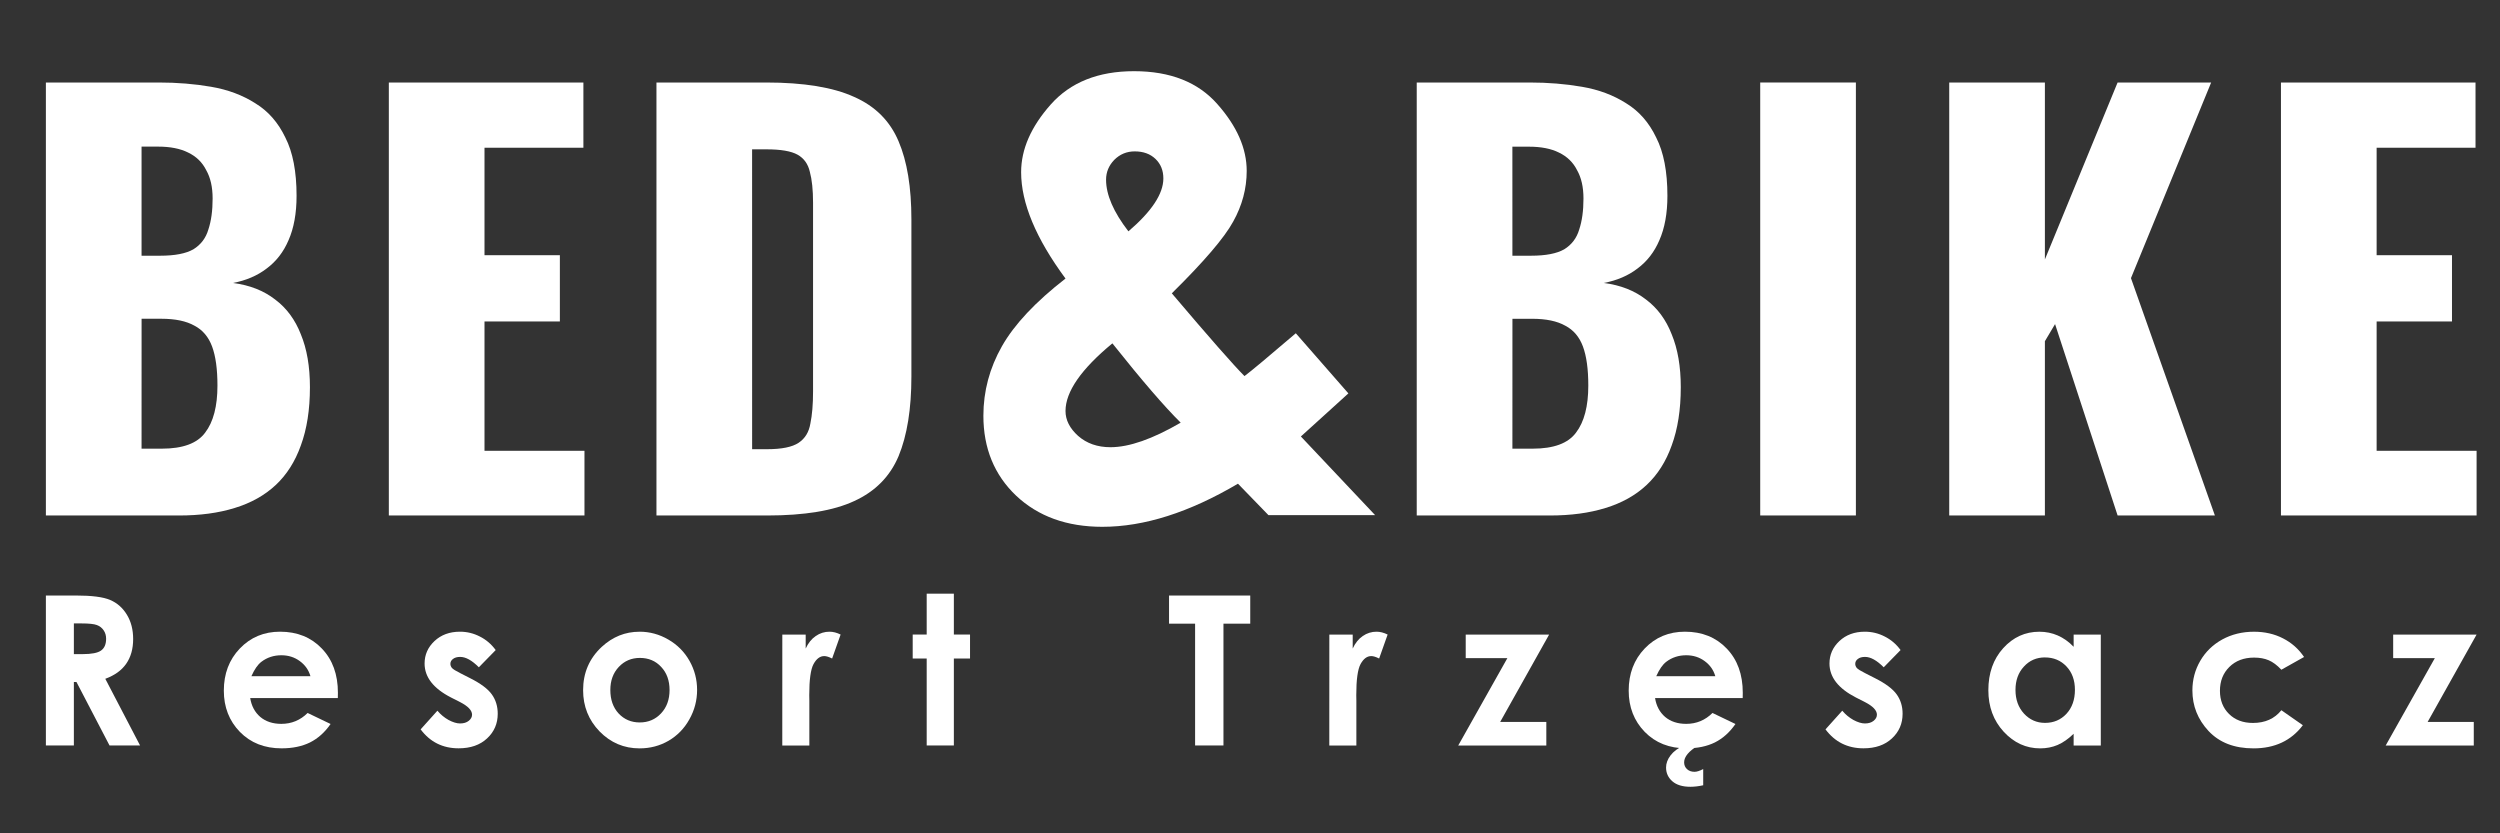 <?xml version="1.0" encoding="UTF-8" standalone="no"?>
<!-- Created with Inkscape (http://www.inkscape.org/) -->

<svg
   width="300"
   height="100"
   viewBox="0 0 79.375 26.458"
   version="1.1"
   id="svg5"
   xml:space="preserve"
   xmlns:xlink="http://www.w3.org/1999/xlink"
   xmlns="http://www.w3.org/2000/svg"
   xmlns:svg="http://www.w3.org/2000/svg"><rect x="0" y="0" width="79.375" height="26.458" fill="#333333" stroke="none"/><defs
     id="defs2"><linearGradient
       id="linearGradient22203"><stop
         style="stop-color:#cd843e;stop-opacity:1;"
         offset="0"
         id="stop22199" /><stop
         style="stop-color:#dfa539;stop-opacity:1;"
         offset="1"
         id="stop22201" /></linearGradient><linearGradient
       id="linearGradient6240"><stop
         style="stop-color:#a3383d;stop-opacity:1;"
         offset="0"
         id="stop6236" /><stop
         style="stop-color:#cd8349;stop-opacity:1;"
         offset="1"
         id="stop6238" /></linearGradient><filter
       height="1.435"
       y="-0.217"
       width="1.211"
       x="-0.106"
       style="color-interpolation-filters:sRGB"
       id="filter1995"><feGaussianBlur
         stdDeviation="3"
         result="result10"
         id="feGaussianBlur1977" /><feBlend
         in2="result10"
         mode="normal"
         in="result10"
         result="fbSourceGraphic"
         id="feBlend1979" /><feGaussianBlur
         stdDeviation="3"
         result="result8"
         in="fbSourceGraphic"
         id="feGaussianBlur1981" /><feTurbulence
         seed="0"
         result="result7"
         type="fractalNoise"
         numOctaves="1"
         baseFrequency="0.2"
         id="feTurbulence1983" /><feComposite
         in2="result8"
         result="result6"
         operator="in"
         in="result8"
         id="feComposite1985" /><feDisplacementMap
         in2="result6"
         in="result7"
         xChannelSelector="R"
         yChannelSelector="G"
         scale="50"
         result="result4"
         id="feDisplacementMap1987" /><feComposite
         in2="result4"
         result="result2"
         operator="arithmetic"
         in="result8"
         k1="1"
         k3="1"
         id="feComposite1989"
         k2="0"
         k4="0" /><feComposite
         in2="result2"
         result="fbSourceGraphic"
         in="fbSourceGraphic"
         operator="in"
         id="feComposite1991" /><feDisplacementMap
         in2="result4"
         yChannelSelector="G"
         scale="50"
         xChannelSelector="R"
         id="feDisplacementMap1993" /></filter><linearGradient
       xlink:href="#linearGradient6240"
       id="linearGradient3625"
       gradientUnits="userSpaceOnUse"
       gradientTransform="translate(-292.899,160.742)"
       x1="-1286.393"
       y1="39.155"
       x2="-1286.393"
       y2="16.268" /><linearGradient
       xlink:href="#linearGradient22203"
       id="linearGradient3627"
       gradientUnits="userSpaceOnUse"
       gradientTransform="translate(-282.583,160.742)"
       x1="-1279.478"
       y1="13.245"
       x2="-1279.478"
       y2="-1.584" /><linearGradient
       xlink:href="#linearGradient6240"
       id="linearGradient832-7"
       gradientUnits="userSpaceOnUse"
       gradientTransform="matrix(0.346,0,0,0.346,481.226,16.196)"
       x1="-1286.393"
       y1="39.155"
       x2="-1286.393"
       y2="16.268" /><linearGradient
       xlink:href="#linearGradient22203"
       id="linearGradient834-9"
       gradientUnits="userSpaceOnUse"
       gradientTransform="matrix(0.346,0,0,0.346,484.8,16.196)"
       x1="-1279.478"
       y1="13.245"
       x2="-1279.478"
       y2="-1.584" /></defs><g
     id="g8304"
     transform="translate(0.019,4.224)"><g
       aria-label="BED&amp;BIKE"
       id="text498-9-4-3-1-4-1"
       style="font-weight:bold;font-size:21.611px;font-family:Oswald;-inkscape-font-specification:'Oswald Bold';letter-spacing:1.159px;fill:#000000;fill-opacity:1;stroke-width:7.135;paint-order:stroke fill markers"
       transform="matrix(0.634,0,0,0.634,1.464,9.921)" /><g
       id="g500"
       transform="matrix(0.665,0,0,0.665,0.055,-1.353)"><g
         id="g1935"
         transform="matrix(1.508,0,0,1.508,-0.457,0.965)"><g
           id="g13722"
           transform="translate(0,-41.38)"
           style="opacity:1;fill:#ffffff"><path
             d="M 1.682,54.197 V 40.489 h 3.571 q 0.88,0 1.658,0.135 0.795,0.135 1.405,0.525 0.609,0.372 0.948,1.083 0.355,0.694 0.355,1.845 0,0.829 -0.254,1.405 -0.237,0.558 -0.694,0.897 -0.44,0.338 -1.066,0.457 0.795,0.102 1.337,0.525 0.542,0.406 0.812,1.1 0.288,0.694 0.288,1.675 0,1.066 -0.288,1.845 -0.271,0.762 -0.795,1.252 -0.525,0.491 -1.303,0.728 -0.762,0.237 -1.76,0.237 z m 3.029,-2.115 h 0.643 q 0.998,0 1.371,-0.508 0.389,-0.508 0.389,-1.489 0,-0.778 -0.169,-1.235 Q 6.776,48.392 6.387,48.189 5.998,47.969 5.338,47.969 h -0.626 z m 0,-6.109 h 0.592 q 0.694,0 1.049,-0.203 0.355,-0.22 0.474,-0.626 0.135,-0.406 0.135,-0.982 0,-0.542 -0.203,-0.897 Q 6.573,42.892 6.184,42.706 5.811,42.519 5.236,42.519 H 4.711 Z"
             id="path1418"
             style="font-weight:bold;font-size:21.611px;font-family:Oswald;-inkscape-font-specification:'Oswald Bold';letter-spacing:1.159px;fill:#ffffff;fill-opacity:1;stroke-width:5.588;paint-order:stroke fill markers;opacity:1;fill-rule:nonzero" /><path
             d="M 12.54,54.197 V 40.489 h 6.16 v 2.065 h -3.131 v 3.402 h 2.386 v 2.098 h -2.386 v 4.095 h 3.165 v 2.048 z"
             id="path1420"
             style="font-weight:bold;font-size:21.611px;font-family:Oswald;-inkscape-font-specification:'Oswald Bold';letter-spacing:1.159px;fill:#ffffff;fill-opacity:1;stroke-width:5.588;paint-order:stroke fill markers;opacity:1;fill-rule:nonzero" /><path
             d="M 21.013,54.197 V 40.489 h 3.469 q 1.794,0 2.792,0.457 0.998,0.44 1.405,1.405 0.406,0.948 0.406,2.471 v 4.975 q 0,1.54 -0.406,2.522 -0.406,0.965 -1.405,1.422 -0.982,0.457 -2.759,0.457 z m 3.029,-2.098 h 0.474 q 0.694,0 0.998,-0.203 0.305,-0.203 0.372,-0.609 0.085,-0.406 0.085,-1.015 v -5.974 q 0,-0.609 -0.102,-0.982 -0.085,-0.372 -0.389,-0.542 -0.305,-0.169 -0.982,-0.169 h -0.457 z"
             id="path1422"
             style="font-weight:bold;font-size:21.611px;font-family:Oswald;-inkscape-font-specification:'Oswald Bold';letter-spacing:1.159px;fill:#ffffff;fill-opacity:1;stroke-width:5.588;paint-order:stroke fill markers;opacity:1;fill-rule:nonzero" /><path
             d="M 45.084,54.197 V 40.489 h 3.571 q 0.88,0 1.658,0.135 0.795,0.135 1.405,0.525 0.609,0.372 0.948,1.083 0.355,0.694 0.355,1.845 0,0.829 -0.254,1.405 -0.237,0.558 -0.694,0.897 -0.44,0.338 -1.066,0.457 0.795,0.102 1.337,0.525 0.542,0.406 0.812,1.1 0.288,0.694 0.288,1.675 0,1.066 -0.288,1.845 -0.271,0.762 -0.795,1.252 -0.525,0.491 -1.303,0.728 -0.762,0.237 -1.76,0.237 z m 3.029,-2.115 h 0.643 q 0.998,0 1.371,-0.508 0.389,-0.508 0.389,-1.489 0,-0.778 -0.169,-1.235 -0.169,-0.457 -0.558,-0.66 -0.389,-0.22 -1.049,-0.22 h -0.626 z m 0,-6.109 h 0.592 q 0.694,0 1.049,-0.203 0.355,-0.22 0.474,-0.626 0.135,-0.406 0.135,-0.982 0,-0.542 -0.203,-0.897 -0.186,-0.372 -0.575,-0.558 -0.372,-0.186 -0.948,-0.186 h -0.525 z"
             id="path1426"
             style="font-weight:bold;font-size:21.611px;font-family:Oswald;-inkscape-font-specification:'Oswald Bold';letter-spacing:1.159px;fill:#ffffff;fill-opacity:1;stroke-width:5.588;paint-order:stroke fill markers;opacity:1;fill-rule:nonzero" /><path
             d="M 55.959,54.197 V 40.489 h 3.029 v 13.708 z"
             id="path1428"
             style="font-weight:bold;font-size:21.611px;font-family:Oswald;-inkscape-font-specification:'Oswald Bold';letter-spacing:1.159px;fill:#ffffff;fill-opacity:1;stroke-width:5.588;paint-order:stroke fill markers;opacity:1;fill-rule:nonzero" /><path
             d="M 61.943,54.197 V 40.489 h 3.029 v 5.602 l 2.302,-5.602 h 2.962 l -2.539,6.194 2.657,7.514 h -3.08 l -1.98,-6.059 -0.322,0.542 v 5.517 z"
             id="path1430"
             style="font-weight:bold;font-size:21.611px;font-family:Oswald;-inkscape-font-specification:'Oswald Bold';letter-spacing:1.159px;fill:#ffffff;fill-opacity:1;stroke-width:5.588;paint-order:stroke fill markers;opacity:1;fill-rule:nonzero" /><path
             d="M 72.446,54.197 V 40.489 h 6.16 v 2.065 h -3.131 v 3.402 h 2.386 v 2.098 h -2.386 v 4.095 h 3.165 v 2.048 z"
             id="path1432"
             style="font-weight:bold;font-size:21.611px;font-family:Oswald;-inkscape-font-specification:'Oswald Bold';letter-spacing:1.159px;fill:#ffffff;fill-opacity:1;stroke-width:5.588;paint-order:stroke fill markers;opacity:1;fill-rule:nonzero" /><path
             d="m 1.682,56.731 h 0.939 q 0.772,0 1.097,0.142 0.329,0.139 0.528,0.465 0.199,0.326 0.199,0.771 0,0.468 -0.221,0.784 -0.218,0.313 -0.661,0.475 l 1.101,2.111 H 3.697 L 2.65,59.469 h -0.082 v 2.011 H 1.682 Z m 0.886,1.856 h 0.278 q 0.424,0 0.582,-0.113 0.161,-0.113 0.161,-0.374 0,-0.155 -0.079,-0.268 -0.079,-0.116 -0.212,-0.165 -0.133,-0.052 -0.487,-0.052 H 2.568 Z"
             id="path375"
             style="font-weight:bold;font-size:5.295px;font-family:'Century Gothic';-inkscape-font-specification:'Century Gothic Bold';text-align:center;letter-spacing:1.793px;text-anchor:middle;fill:#ffffff;fill-opacity:1;stroke-width:0.341;stroke-linecap:round;stroke-dasharray:2.045;stroke-dashoffset:1.568;paint-order:stroke fill markers;opacity:1;fill-rule:nonzero" /><path
             d="M 10.925,59.979 H 8.151 q 0.06,0.374 0.319,0.597 0.262,0.219 0.667,0.219 0.484,0 0.832,-0.345 l 0.727,0.349 q -0.272,0.394 -0.651,0.584 -0.38,0.187 -0.901,0.187 -0.81,0 -1.319,-0.52 -0.509,-0.523 -0.509,-1.307 0,-0.804 0.506,-1.333 0.509,-0.533 1.275,-0.533 0.813,0 1.322,0.533 0.509,0.529 0.509,1.401 z m -0.867,-0.694 q -0.085,-0.294 -0.338,-0.478 -0.25,-0.184 -0.582,-0.184 -0.361,0 -0.633,0.207 -0.171,0.129 -0.316,0.455 z"
             id="path377"
             style="font-weight:bold;font-size:5.295px;font-family:'Century Gothic';-inkscape-font-specification:'Century Gothic Bold';text-align:center;letter-spacing:1.793px;text-anchor:middle;fill:#ffffff;fill-opacity:1;stroke-width:0.341;stroke-linecap:round;stroke-dasharray:2.045;stroke-dashoffset:1.568;paint-order:stroke fill markers;opacity:1;fill-rule:nonzero" /><path
             d="m 15.924,58.458 -0.534,0.546 q -0.326,-0.329 -0.591,-0.329 -0.145,0 -0.228,0.065 -0.082,0.061 -0.082,0.155 0,0.071 0.051,0.132 0.054,0.058 0.259,0.161 l 0.316,0.161 q 0.5,0.252 0.686,0.513 0.187,0.261 0.187,0.613 0,0.468 -0.338,0.781 -0.335,0.313 -0.901,0.313 -0.753,0 -1.202,-0.6 l 0.531,-0.591 q 0.152,0.181 0.354,0.294 0.206,0.11 0.364,0.11 0.171,0 0.275,-0.084 0.104,-0.084 0.104,-0.194 0,-0.203 -0.376,-0.397 L 14.507,59.959 Q 13.672,59.53 13.672,58.884 q 0,-0.416 0.313,-0.71 0.316,-0.297 0.806,-0.297 0.335,0 0.629,0.152 0.297,0.148 0.503,0.429 z"
             id="path379"
             style="font-weight:bold;font-size:5.295px;font-family:'Century Gothic';-inkscape-font-specification:'Century Gothic Bold';text-align:center;letter-spacing:1.793px;text-anchor:middle;fill:#ffffff;fill-opacity:1;stroke-width:0.341;stroke-linecap:round;stroke-dasharray:2.045;stroke-dashoffset:1.568;paint-order:stroke fill markers;opacity:1;fill-rule:nonzero" /><path
             d="m 20.476,57.877 q 0.487,0 0.914,0.249 0.43,0.249 0.67,0.675 0.24,0.426 0.24,0.92 0,0.497 -0.244,0.93 -0.24,0.433 -0.658,0.678 -0.417,0.242 -0.92,0.242 -0.74,0 -1.265,-0.536 -0.522,-0.539 -0.522,-1.307 0,-0.823 0.591,-1.372 0.519,-0.478 1.192,-0.478 z m 0.013,0.83 q -0.402,0 -0.67,0.287 -0.266,0.284 -0.266,0.73 0,0.458 0.262,0.742 0.266,0.284 0.67,0.284 0.405,0 0.674,-0.287 0.269,-0.287 0.269,-0.739 0,-0.452 -0.266,-0.733 -0.262,-0.284 -0.674,-0.284 z"
             id="path381"
             style="font-weight:bold;font-size:5.295px;font-family:'Century Gothic';-inkscape-font-specification:'Century Gothic Bold';text-align:center;letter-spacing:1.793px;text-anchor:middle;fill:#ffffff;fill-opacity:1;stroke-width:0.341;stroke-linecap:round;stroke-dasharray:2.045;stroke-dashoffset:1.568;paint-order:stroke fill markers;opacity:1;fill-rule:nonzero" /><path
             d="m 24.998,57.968 h 0.74 v 0.442 q 0.12,-0.261 0.319,-0.397 0.199,-0.136 0.436,-0.136 0.168,0 0.351,0.09 l -0.269,0.759 q -0.152,-0.077 -0.25,-0.077 -0.199,0 -0.338,0.252 -0.136,0.252 -0.136,0.988 l 0.003,0.171 v 1.42 h -0.857 z"
             id="path383"
             style="font-weight:bold;font-size:5.295px;font-family:'Century Gothic';-inkscape-font-specification:'Century Gothic Bold';text-align:center;letter-spacing:1.793px;text-anchor:middle;fill:#ffffff;fill-opacity:1;stroke-width:0.341;stroke-linecap:round;stroke-dasharray:2.045;stroke-dashoffset:1.568;paint-order:stroke fill markers;opacity:1;fill-rule:nonzero" /><path
             d="m 29.569,56.673 h 0.86 v 1.294 h 0.512 v 0.759 h -0.512 v 2.753 h -0.86 v -2.753 h -0.443 v -0.759 h 0.443 z"
             id="path385"
             style="font-weight:bold;font-size:5.295px;font-family:'Century Gothic';-inkscape-font-specification:'Century Gothic Bold';text-align:center;letter-spacing:1.793px;text-anchor:middle;fill:#ffffff;fill-opacity:1;stroke-width:0.341;stroke-linecap:round;stroke-dasharray:2.045;stroke-dashoffset:1.568;paint-order:stroke fill markers;opacity:1;fill-rule:nonzero" /><path
             d="m 37.242,56.731 h 2.571 v 0.891 h -0.848 v 3.857 h -0.898 v -3.857 h -0.825 z"
             id="path387"
             style="font-weight:bold;font-size:5.295px;font-family:'Century Gothic';-inkscape-font-specification:'Century Gothic Bold';text-align:center;letter-spacing:1.793px;text-anchor:middle;fill:#ffffff;fill-opacity:1;stroke-width:0.341;stroke-linecap:round;stroke-dasharray:2.045;stroke-dashoffset:1.568;paint-order:stroke fill markers;opacity:1;fill-rule:nonzero" /><path
             d="m 42.317,57.968 h 0.74 v 0.442 q 0.12,-0.261 0.319,-0.397 0.199,-0.136 0.436,-0.136 0.168,0 0.351,0.09 l -0.269,0.759 q -0.152,-0.077 -0.25,-0.077 -0.199,0 -0.338,0.252 -0.136,0.252 -0.136,0.988 l 0.003,0.171 v 1.42 h -0.857 z"
             id="path389"
             style="font-weight:bold;font-size:5.295px;font-family:'Century Gothic';-inkscape-font-specification:'Century Gothic Bold';text-align:center;letter-spacing:1.793px;text-anchor:middle;fill:#ffffff;fill-opacity:1;stroke-width:0.341;stroke-linecap:round;stroke-dasharray:2.045;stroke-dashoffset:1.568;paint-order:stroke fill markers;opacity:1;fill-rule:nonzero" /><path
             d="m 46.635,57.968 h 2.641 l -1.55,2.766 h 1.461 v 0.746 h -2.789 l 1.556,-2.766 h -1.319 z"
             id="path391"
             style="font-weight:bold;font-size:5.295px;font-family:'Century Gothic';-inkscape-font-specification:'Century Gothic Bold';text-align:center;letter-spacing:1.793px;text-anchor:middle;fill:#ffffff;fill-opacity:1;stroke-width:0.341;stroke-linecap:round;stroke-dasharray:2.045;stroke-dashoffset:1.568;paint-order:stroke fill markers;opacity:1;fill-rule:nonzero" /><path
             d="m 55.404,59.979 h -2.774 q 0.06,0.374 0.319,0.597 0.262,0.219 0.667,0.219 0.484,0 0.832,-0.345 l 0.727,0.349 q -0.272,0.394 -0.651,0.584 -0.38,0.187 -0.901,0.187 -0.81,0 -1.319,-0.52 -0.509,-0.523 -0.509,-1.307 0,-0.804 0.506,-1.333 0.509,-0.533 1.275,-0.533 0.813,0 1.322,0.533 0.509,0.529 0.509,1.401 z M 54.537,59.285 q -0.085,-0.294 -0.338,-0.478 -0.25,-0.184 -0.582,-0.184 -0.361,0 -0.633,0.207 -0.171,0.129 -0.316,0.455 z m -0.999,2.195 h 0.455 q -0.443,0.268 -0.443,0.533 0,0.132 0.092,0.216 0.092,0.084 0.237,0.084 0.108,0 0.275,-0.087 v 0.513 q -0.218,0.048 -0.405,0.048 -0.373,0 -0.572,-0.174 -0.199,-0.174 -0.199,-0.436 0,-0.197 0.142,-0.384 0.142,-0.187 0.417,-0.313 z"
             id="path393"
             style="font-weight:bold;font-size:5.295px;font-family:'Century Gothic';-inkscape-font-specification:'Century Gothic Bold';text-align:center;letter-spacing:1.793px;text-anchor:middle;fill:#ffffff;fill-opacity:1;stroke-width:0.341;stroke-linecap:round;stroke-dasharray:2.045;stroke-dashoffset:1.568;paint-order:stroke fill markers;opacity:1;fill-rule:nonzero" /><path
             d="m 60.403,58.458 -0.534,0.546 q -0.326,-0.329 -0.591,-0.329 -0.145,0 -0.228,0.065 -0.082,0.061 -0.082,0.155 0,0.071 0.051,0.132 0.054,0.058 0.259,0.161 l 0.316,0.161 q 0.5,0.252 0.686,0.513 0.187,0.261 0.187,0.613 0,0.468 -0.338,0.781 -0.335,0.313 -0.901,0.313 -0.753,0 -1.202,-0.6 l 0.531,-0.591 q 0.152,0.181 0.354,0.294 0.206,0.11 0.364,0.11 0.171,0 0.275,-0.084 0.104,-0.084 0.104,-0.194 0,-0.203 -0.376,-0.397 l -0.291,-0.148 q -0.835,-0.429 -0.835,-1.075 0,-0.416 0.313,-0.71 0.316,-0.297 0.806,-0.297 0.335,0 0.629,0.152 0.297,0.148 0.503,0.429 z"
             id="path395"
             style="font-weight:bold;font-size:5.295px;font-family:'Century Gothic';-inkscape-font-specification:'Century Gothic Bold';text-align:center;letter-spacing:1.793px;text-anchor:middle;fill:#ffffff;fill-opacity:1;stroke-width:0.341;stroke-linecap:round;stroke-dasharray:2.045;stroke-dashoffset:1.568;paint-order:stroke fill markers;opacity:1;fill-rule:nonzero" /><path
             d="m 65.882,57.968 h 0.86 v 3.512 h -0.86 v -0.371 q -0.253,0.245 -0.509,0.355 -0.253,0.107 -0.55,0.107 -0.667,0 -1.154,-0.526 -0.487,-0.529 -0.487,-1.314 0,-0.813 0.471,-1.333 0.471,-0.52 1.145,-0.52 0.31,0 0.582,0.119 0.272,0.119 0.503,0.358 z m -0.908,0.723 q -0.402,0 -0.667,0.291 -0.266,0.287 -0.266,0.739 0,0.455 0.269,0.749 0.272,0.294 0.667,0.294 0.408,0 0.677,-0.287 0.269,-0.291 0.269,-0.759 0,-0.458 -0.269,-0.742 -0.269,-0.284 -0.68,-0.284 z"
             id="path397"
             style="font-weight:bold;font-size:5.295px;font-family:'Century Gothic';-inkscape-font-specification:'Century Gothic Bold';text-align:center;letter-spacing:1.793px;text-anchor:middle;fill:#ffffff;fill-opacity:1;stroke-width:0.341;stroke-linecap:round;stroke-dasharray:2.045;stroke-dashoffset:1.568;paint-order:stroke fill markers;opacity:1;fill-rule:nonzero" /><path
             d="m 73.177,58.678 -0.718,0.403 Q 72.256,58.865 72.057,58.781 71.861,58.697 71.595,58.697 q -0.484,0 -0.784,0.297 -0.297,0.294 -0.297,0.755 0,0.449 0.288,0.733 0.288,0.284 0.756,0.284 0.579,0 0.901,-0.403 l 0.68,0.475 q -0.553,0.733 -1.562,0.733 -0.908,0 -1.423,-0.549 -0.512,-0.549 -0.512,-1.285 0,-0.51 0.25,-0.939 0.25,-0.429 0.696,-0.675 0.449,-0.245 1.003,-0.245 0.512,0 0.92,0.21 0.408,0.207 0.667,0.591 z"
             id="path399"
             style="font-weight:bold;font-size:5.295px;font-family:'Century Gothic';-inkscape-font-specification:'Century Gothic Bold';text-align:center;letter-spacing:1.793px;text-anchor:middle;fill:#ffffff;fill-opacity:1;stroke-width:0.341;stroke-linecap:round;stroke-dasharray:2.045;stroke-dashoffset:1.568;paint-order:stroke fill markers;opacity:1;fill-rule:nonzero" /><path
             d="m 75.999,57.968 h 2.641 l -1.55,2.766 h 1.461 v 0.746 h -2.789 l 1.556,-2.766 h -1.319 z"
             id="path401"
             style="font-weight:bold;font-size:5.295px;font-family:'Century Gothic';-inkscape-font-specification:'Century Gothic Bold';text-align:center;letter-spacing:1.793px;text-anchor:middle;fill:#ffffff;fill-opacity:1;stroke-width:0.341;stroke-linecap:round;stroke-dasharray:2.045;stroke-dashoffset:1.568;paint-order:stroke fill markers;opacity:1;fill-rule:nonzero" /><path
             d="m 41.256,48.429 1.664,1.903 -0.757,0.687 -0.747,0.677 2.351,2.491 h -3.377 l -0.966,-0.996 q -2.311,1.365 -4.294,1.365 -1.684,0 -2.73,-0.986 -1.036,-0.986 -1.036,-2.53 0,-1.166 0.588,-2.202 0.588,-1.036 2.012,-2.142 -1.405,-1.903 -1.405,-3.367 0,-1.086 0.936,-2.142 0.936,-1.056 2.64,-1.056 1.723,0 2.64,1.046 0.926,1.046 0.926,2.112 0,0.837 -0.428,1.604 -0.418,0.767 -1.943,2.271 1.783,2.102 2.301,2.62 0.319,-0.239 1.624,-1.355 z m -5.3,-3.228 q 1.106,-0.946 1.106,-1.674 0,-0.379 -0.249,-0.618 -0.249,-0.239 -0.658,-0.239 -0.379,0 -0.648,0.269 -0.259,0.269 -0.259,0.628 0,0.717 0.707,1.634 z m 1.654,6.057 q -0.767,-0.757 -2.162,-2.51 -1.484,1.225 -1.484,2.142 0,0.428 0.398,0.787 0.408,0.359 1.026,0.359 0.887,0 2.222,-0.777 z"
             id="path1902"
             style="font-weight:bold;font-size:16.508px;font-family:'Century Gothic';-inkscape-font-specification:'Century Gothic Bold';text-align:center;text-anchor:middle;fill:#ffffff;fill-opacity:1;stroke-width:1.063;stroke-linecap:round;stroke-dasharray:6.376;stroke-dashoffset:4.888;paint-order:stroke fill markers;opacity:1;fill-rule:nonzero" /></g></g></g></g></svg>
